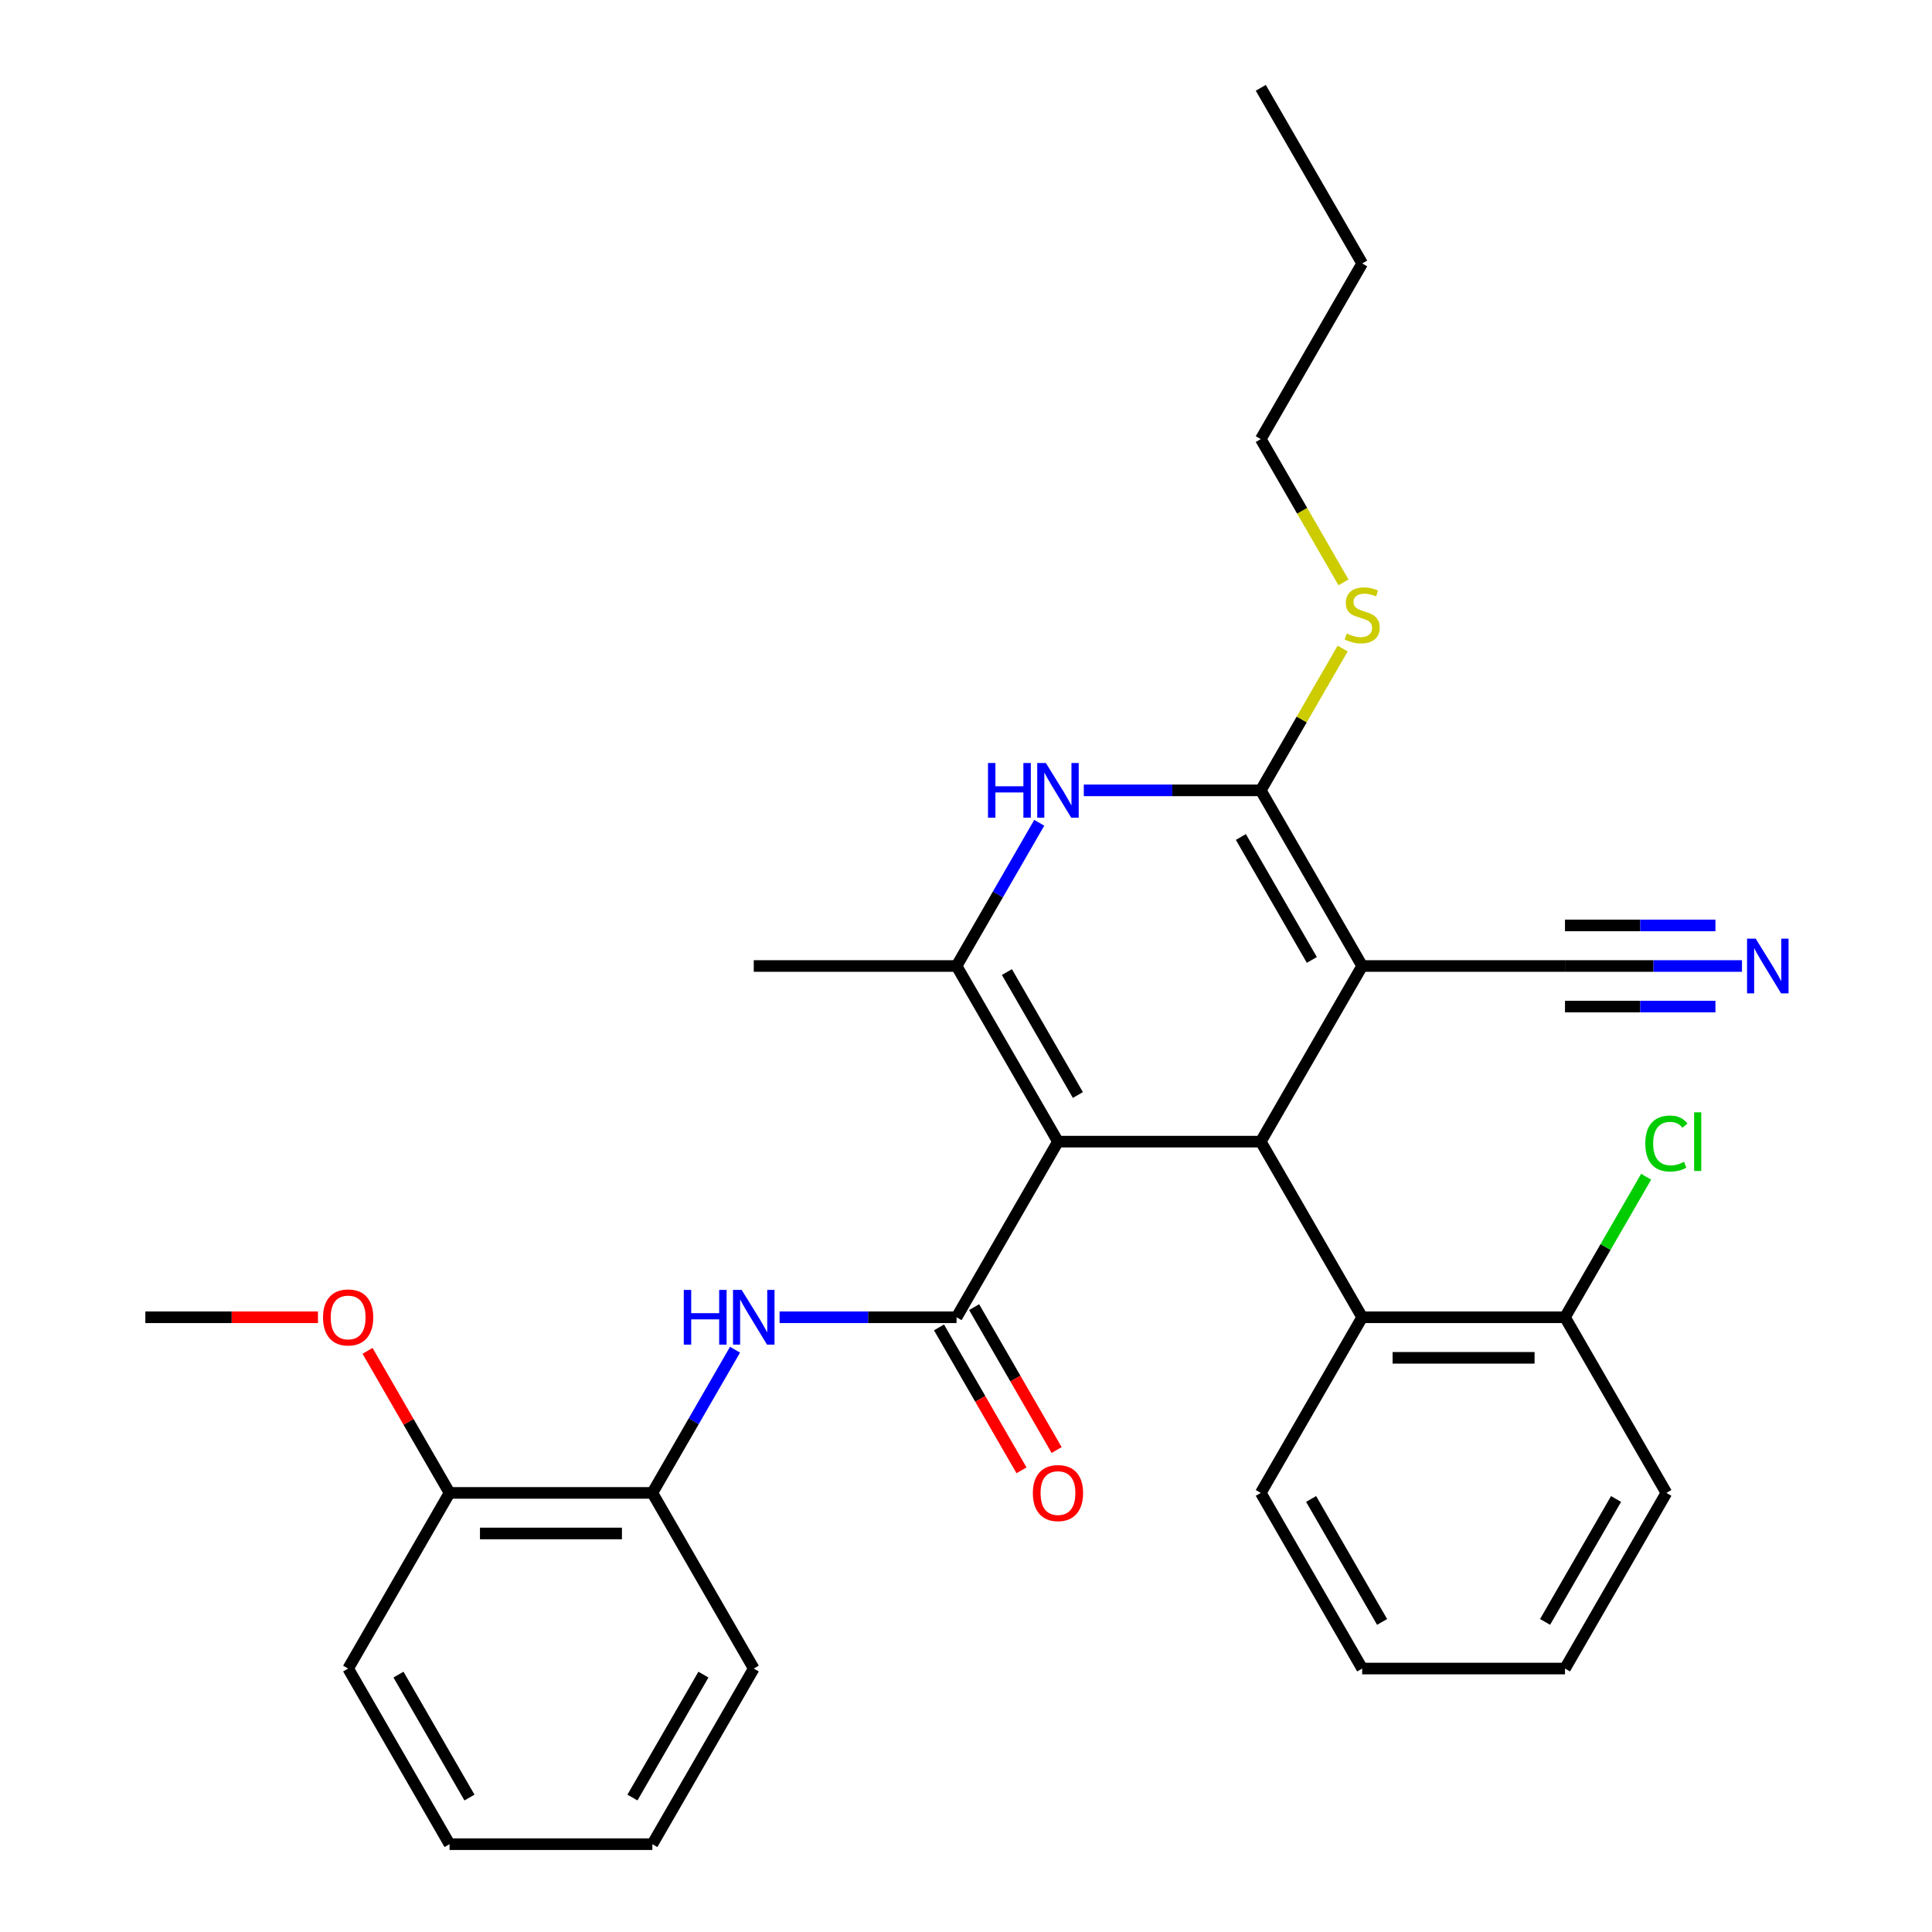 <?xml version='1.0' encoding='iso-8859-1'?>
<svg version='1.1' baseProfile='full'
              xmlns='http://www.w3.org/2000/svg'
                      xmlns:rdkit='http://www.rdkit.org/xml'
                      xmlns:xlink='http://www.w3.org/1999/xlink'
                  xml:space='preserve'
width='1000px' height='1000px' viewBox='0 0 1000 1000'>
<!-- END OF HEADER -->
<rect style='opacity:1.0;fill:#FFFFFF;stroke:none' width='1000' height='1000' x='0' y='0'> </rect>
<path class='bond-1' d='M 547.605,590.909 L 652.577,590.909' style='fill:none;fill-rule:evenodd;stroke:#000000;stroke-width:6px;stroke-linecap:butt;stroke-linejoin:miter;stroke-opacity:1' />
<path class='bond-3' d='M 547.605,590.909 L 495.118,681.818' style='fill:none;fill-rule:evenodd;stroke:#000000;stroke-width:6px;stroke-linecap:butt;stroke-linejoin:miter;stroke-opacity:1' />
<path class='bond-4' d='M 547.605,590.909 L 495.118,500' style='fill:none;fill-rule:evenodd;stroke:#000000;stroke-width:6px;stroke-linecap:butt;stroke-linejoin:miter;stroke-opacity:1' />
<path class='bond-4' d='M 557.913,566.775 L 521.173,503.139' style='fill:none;fill-rule:evenodd;stroke:#000000;stroke-width:6px;stroke-linecap:butt;stroke-linejoin:miter;stroke-opacity:1' />
<path class='bond-0' d='M 705.064,500 L 652.577,590.909' style='fill:none;fill-rule:evenodd;stroke:#000000;stroke-width:6px;stroke-linecap:butt;stroke-linejoin:miter;stroke-opacity:1' />
<path class='bond-8' d='M 705.064,500 L 810.037,500' style='fill:none;fill-rule:evenodd;stroke:#000000;stroke-width:6px;stroke-linecap:butt;stroke-linejoin:miter;stroke-opacity:1' />
<path class='bond-30' d='M 705.064,500 L 652.577,409.091' style='fill:none;fill-rule:evenodd;stroke:#000000;stroke-width:6px;stroke-linecap:butt;stroke-linejoin:miter;stroke-opacity:1' />
<path class='bond-30' d='M 679.009,496.861 L 642.268,433.225' style='fill:none;fill-rule:evenodd;stroke:#000000;stroke-width:6px;stroke-linecap:butt;stroke-linejoin:miter;stroke-opacity:1' />
<path class='bond-7' d='M 652.577,590.909 L 705.064,681.818' style='fill:none;fill-rule:evenodd;stroke:#000000;stroke-width:6px;stroke-linecap:butt;stroke-linejoin:miter;stroke-opacity:1' />
<path class='bond-2' d='M 652.577,409.091 L 606.773,409.091' style='fill:none;fill-rule:evenodd;stroke:#000000;stroke-width:6px;stroke-linecap:butt;stroke-linejoin:miter;stroke-opacity:1' />
<path class='bond-2' d='M 606.773,409.091 L 560.969,409.091' style='fill:none;fill-rule:evenodd;stroke:#0000FF;stroke-width:6px;stroke-linecap:butt;stroke-linejoin:miter;stroke-opacity:1' />
<path class='bond-13' d='M 652.577,409.091 L 673.767,372.389' style='fill:none;fill-rule:evenodd;stroke:#000000;stroke-width:6px;stroke-linecap:butt;stroke-linejoin:miter;stroke-opacity:1' />
<path class='bond-13' d='M 673.767,372.389 L 694.958,335.686' style='fill:none;fill-rule:evenodd;stroke:#CCCC00;stroke-width:6px;stroke-linecap:butt;stroke-linejoin:miter;stroke-opacity:1' />
<path class='bond-6' d='M 495.118,681.818 L 449.314,681.818' style='fill:none;fill-rule:evenodd;stroke:#000000;stroke-width:6px;stroke-linecap:butt;stroke-linejoin:miter;stroke-opacity:1' />
<path class='bond-6' d='M 449.314,681.818 L 403.51,681.818' style='fill:none;fill-rule:evenodd;stroke:#0000FF;stroke-width:6px;stroke-linecap:butt;stroke-linejoin:miter;stroke-opacity:1' />
<path class='bond-11' d='M 486.027,687.067 L 507.379,724.049' style='fill:none;fill-rule:evenodd;stroke:#000000;stroke-width:6px;stroke-linecap:butt;stroke-linejoin:miter;stroke-opacity:1' />
<path class='bond-11' d='M 507.379,724.049 L 528.731,761.032' style='fill:none;fill-rule:evenodd;stroke:#FF0000;stroke-width:6px;stroke-linecap:butt;stroke-linejoin:miter;stroke-opacity:1' />
<path class='bond-11' d='M 504.209,676.57 L 525.561,713.552' style='fill:none;fill-rule:evenodd;stroke:#000000;stroke-width:6px;stroke-linecap:butt;stroke-linejoin:miter;stroke-opacity:1' />
<path class='bond-11' d='M 525.561,713.552 L 546.913,750.534' style='fill:none;fill-rule:evenodd;stroke:#FF0000;stroke-width:6px;stroke-linecap:butt;stroke-linejoin:miter;stroke-opacity:1' />
<path class='bond-5' d='M 495.118,500 L 516.516,462.938' style='fill:none;fill-rule:evenodd;stroke:#000000;stroke-width:6px;stroke-linecap:butt;stroke-linejoin:miter;stroke-opacity:1' />
<path class='bond-5' d='M 516.516,462.938 L 537.914,425.875' style='fill:none;fill-rule:evenodd;stroke:#0000FF;stroke-width:6px;stroke-linecap:butt;stroke-linejoin:miter;stroke-opacity:1' />
<path class='bond-15' d='M 495.118,500 L 390.145,500' style='fill:none;fill-rule:evenodd;stroke:#000000;stroke-width:6px;stroke-linecap:butt;stroke-linejoin:miter;stroke-opacity:1' />
<path class='bond-10' d='M 380.455,698.603 L 359.057,735.665' style='fill:none;fill-rule:evenodd;stroke:#0000FF;stroke-width:6px;stroke-linecap:butt;stroke-linejoin:miter;stroke-opacity:1' />
<path class='bond-10' d='M 359.057,735.665 L 337.659,772.727' style='fill:none;fill-rule:evenodd;stroke:#000000;stroke-width:6px;stroke-linecap:butt;stroke-linejoin:miter;stroke-opacity:1' />
<path class='bond-12' d='M 705.064,681.818 L 810.037,681.818' style='fill:none;fill-rule:evenodd;stroke:#000000;stroke-width:6px;stroke-linecap:butt;stroke-linejoin:miter;stroke-opacity:1' />
<path class='bond-12' d='M 720.81,702.813 L 794.291,702.813' style='fill:none;fill-rule:evenodd;stroke:#000000;stroke-width:6px;stroke-linecap:butt;stroke-linejoin:miter;stroke-opacity:1' />
<path class='bond-18' d='M 705.064,681.818 L 652.577,772.727' style='fill:none;fill-rule:evenodd;stroke:#000000;stroke-width:6px;stroke-linecap:butt;stroke-linejoin:miter;stroke-opacity:1' />
<path class='bond-9' d='M 810.037,500 L 855.841,500' style='fill:none;fill-rule:evenodd;stroke:#000000;stroke-width:6px;stroke-linecap:butt;stroke-linejoin:miter;stroke-opacity:1' />
<path class='bond-9' d='M 855.841,500 L 901.645,500' style='fill:none;fill-rule:evenodd;stroke:#0000FF;stroke-width:6px;stroke-linecap:butt;stroke-linejoin:miter;stroke-opacity:1' />
<path class='bond-9' d='M 810.037,520.995 L 848.97,520.995' style='fill:none;fill-rule:evenodd;stroke:#000000;stroke-width:6px;stroke-linecap:butt;stroke-linejoin:miter;stroke-opacity:1' />
<path class='bond-9' d='M 848.97,520.995 L 887.904,520.995' style='fill:none;fill-rule:evenodd;stroke:#0000FF;stroke-width:6px;stroke-linecap:butt;stroke-linejoin:miter;stroke-opacity:1' />
<path class='bond-9' d='M 810.037,479.005 L 848.97,479.005' style='fill:none;fill-rule:evenodd;stroke:#000000;stroke-width:6px;stroke-linecap:butt;stroke-linejoin:miter;stroke-opacity:1' />
<path class='bond-9' d='M 848.97,479.005 L 887.904,479.005' style='fill:none;fill-rule:evenodd;stroke:#0000FF;stroke-width:6px;stroke-linecap:butt;stroke-linejoin:miter;stroke-opacity:1' />
<path class='bond-14' d='M 337.659,772.727 L 232.686,772.727' style='fill:none;fill-rule:evenodd;stroke:#000000;stroke-width:6px;stroke-linecap:butt;stroke-linejoin:miter;stroke-opacity:1' />
<path class='bond-14' d='M 321.913,793.722 L 248.432,793.722' style='fill:none;fill-rule:evenodd;stroke:#000000;stroke-width:6px;stroke-linecap:butt;stroke-linejoin:miter;stroke-opacity:1' />
<path class='bond-19' d='M 337.659,772.727 L 390.145,863.636' style='fill:none;fill-rule:evenodd;stroke:#000000;stroke-width:6px;stroke-linecap:butt;stroke-linejoin:miter;stroke-opacity:1' />
<path class='bond-16' d='M 810.037,681.818 L 831.036,645.446' style='fill:none;fill-rule:evenodd;stroke:#000000;stroke-width:6px;stroke-linecap:butt;stroke-linejoin:miter;stroke-opacity:1' />
<path class='bond-16' d='M 831.036,645.446 L 852.036,609.073' style='fill:none;fill-rule:evenodd;stroke:#00CC00;stroke-width:6px;stroke-linecap:butt;stroke-linejoin:miter;stroke-opacity:1' />
<path class='bond-20' d='M 810.037,681.818 L 862.523,772.727' style='fill:none;fill-rule:evenodd;stroke:#000000;stroke-width:6px;stroke-linecap:butt;stroke-linejoin:miter;stroke-opacity:1' />
<path class='bond-21' d='M 695.396,301.437 L 673.987,264.355' style='fill:none;fill-rule:evenodd;stroke:#CCCC00;stroke-width:6px;stroke-linecap:butt;stroke-linejoin:miter;stroke-opacity:1' />
<path class='bond-21' d='M 673.987,264.355 L 652.577,227.273' style='fill:none;fill-rule:evenodd;stroke:#000000;stroke-width:6px;stroke-linecap:butt;stroke-linejoin:miter;stroke-opacity:1' />
<path class='bond-17' d='M 232.686,772.727 L 211.461,735.965' style='fill:none;fill-rule:evenodd;stroke:#000000;stroke-width:6px;stroke-linecap:butt;stroke-linejoin:miter;stroke-opacity:1' />
<path class='bond-17' d='M 211.461,735.965 L 190.237,699.203' style='fill:none;fill-rule:evenodd;stroke:#FF0000;stroke-width:6px;stroke-linecap:butt;stroke-linejoin:miter;stroke-opacity:1' />
<path class='bond-22' d='M 232.686,772.727 L 180.2,863.636' style='fill:none;fill-rule:evenodd;stroke:#000000;stroke-width:6px;stroke-linecap:butt;stroke-linejoin:miter;stroke-opacity:1' />
<path class='bond-23' d='M 164.576,681.818 L 119.901,681.818' style='fill:none;fill-rule:evenodd;stroke:#FF0000;stroke-width:6px;stroke-linecap:butt;stroke-linejoin:miter;stroke-opacity:1' />
<path class='bond-23' d='M 119.901,681.818 L 75.227,681.818' style='fill:none;fill-rule:evenodd;stroke:#000000;stroke-width:6px;stroke-linecap:butt;stroke-linejoin:miter;stroke-opacity:1' />
<path class='bond-25' d='M 652.577,772.727 L 705.064,863.636' style='fill:none;fill-rule:evenodd;stroke:#000000;stroke-width:6px;stroke-linecap:butt;stroke-linejoin:miter;stroke-opacity:1' />
<path class='bond-25' d='M 678.632,775.866 L 715.373,839.503' style='fill:none;fill-rule:evenodd;stroke:#000000;stroke-width:6px;stroke-linecap:butt;stroke-linejoin:miter;stroke-opacity:1' />
<path class='bond-26' d='M 390.145,863.636 L 337.659,954.545' style='fill:none;fill-rule:evenodd;stroke:#000000;stroke-width:6px;stroke-linecap:butt;stroke-linejoin:miter;stroke-opacity:1' />
<path class='bond-26' d='M 364.091,866.775 L 327.35,930.412' style='fill:none;fill-rule:evenodd;stroke:#000000;stroke-width:6px;stroke-linecap:butt;stroke-linejoin:miter;stroke-opacity:1' />
<path class='bond-31' d='M 862.523,772.727 L 810.037,863.636' style='fill:none;fill-rule:evenodd;stroke:#000000;stroke-width:6px;stroke-linecap:butt;stroke-linejoin:miter;stroke-opacity:1' />
<path class='bond-31' d='M 836.468,775.866 L 799.728,839.503' style='fill:none;fill-rule:evenodd;stroke:#000000;stroke-width:6px;stroke-linecap:butt;stroke-linejoin:miter;stroke-opacity:1' />
<path class='bond-24' d='M 652.577,227.273 L 705.064,136.364' style='fill:none;fill-rule:evenodd;stroke:#000000;stroke-width:6px;stroke-linecap:butt;stroke-linejoin:miter;stroke-opacity:1' />
<path class='bond-32' d='M 180.2,863.636 L 232.686,954.545' style='fill:none;fill-rule:evenodd;stroke:#000000;stroke-width:6px;stroke-linecap:butt;stroke-linejoin:miter;stroke-opacity:1' />
<path class='bond-32' d='M 206.255,866.775 L 242.995,930.412' style='fill:none;fill-rule:evenodd;stroke:#000000;stroke-width:6px;stroke-linecap:butt;stroke-linejoin:miter;stroke-opacity:1' />
<path class='bond-27' d='M 705.064,136.364 L 652.577,45.455' style='fill:none;fill-rule:evenodd;stroke:#000000;stroke-width:6px;stroke-linecap:butt;stroke-linejoin:miter;stroke-opacity:1' />
<path class='bond-28' d='M 705.064,863.636 L 810.037,863.636' style='fill:none;fill-rule:evenodd;stroke:#000000;stroke-width:6px;stroke-linecap:butt;stroke-linejoin:miter;stroke-opacity:1' />
<path class='bond-29' d='M 337.659,954.545 L 232.686,954.545' style='fill:none;fill-rule:evenodd;stroke:#000000;stroke-width:6px;stroke-linecap:butt;stroke-linejoin:miter;stroke-opacity:1' />
<path  class='atom-6' d='M 511.385 394.931
L 515.225 394.931
L 515.225 406.971
L 529.705 406.971
L 529.705 394.931
L 533.545 394.931
L 533.545 423.251
L 529.705 423.251
L 529.705 410.171
L 515.225 410.171
L 515.225 423.251
L 511.385 423.251
L 511.385 394.931
' fill='#0000FF'/>
<path  class='atom-6' d='M 541.345 394.931
L 550.625 409.931
Q 551.545 411.411, 553.025 414.091
Q 554.505 416.771, 554.585 416.931
L 554.585 394.931
L 558.345 394.931
L 558.345 423.251
L 554.465 423.251
L 544.505 406.851
Q 543.345 404.931, 542.105 402.731
Q 540.905 400.531, 540.545 399.851
L 540.545 423.251
L 536.865 423.251
L 536.865 394.931
L 541.345 394.931
' fill='#0000FF'/>
<path  class='atom-7' d='M 353.925 667.658
L 357.765 667.658
L 357.765 679.698
L 372.245 679.698
L 372.245 667.658
L 376.085 667.658
L 376.085 695.978
L 372.245 695.978
L 372.245 682.898
L 357.765 682.898
L 357.765 695.978
L 353.925 695.978
L 353.925 667.658
' fill='#0000FF'/>
<path  class='atom-7' d='M 383.885 667.658
L 393.165 682.658
Q 394.085 684.138, 395.565 686.818
Q 397.045 689.498, 397.125 689.658
L 397.125 667.658
L 400.885 667.658
L 400.885 695.978
L 397.005 695.978
L 387.045 679.578
Q 385.885 677.658, 384.645 675.458
Q 383.445 673.258, 383.085 672.578
L 383.085 695.978
L 379.405 695.978
L 379.405 667.658
L 383.885 667.658
' fill='#0000FF'/>
<path  class='atom-10' d='M 908.749 485.84
L 918.029 500.84
Q 918.949 502.32, 920.429 505
Q 921.909 507.68, 921.989 507.84
L 921.989 485.84
L 925.749 485.84
L 925.749 514.16
L 921.869 514.16
L 911.909 497.76
Q 910.749 495.84, 909.509 493.64
Q 908.309 491.44, 907.949 490.76
L 907.949 514.16
L 904.269 514.16
L 904.269 485.84
L 908.749 485.84
' fill='#0000FF'/>
<path  class='atom-12' d='M 534.605 772.807
Q 534.605 766.007, 537.965 762.207
Q 541.325 758.407, 547.605 758.407
Q 553.885 758.407, 557.245 762.207
Q 560.605 766.007, 560.605 772.807
Q 560.605 779.687, 557.205 783.607
Q 553.805 787.487, 547.605 787.487
Q 541.365 787.487, 537.965 783.607
Q 534.605 779.727, 534.605 772.807
M 547.605 784.287
Q 551.925 784.287, 554.245 781.407
Q 556.605 778.487, 556.605 772.807
Q 556.605 767.247, 554.245 764.447
Q 551.925 761.607, 547.605 761.607
Q 543.285 761.607, 540.925 764.407
Q 538.605 767.207, 538.605 772.807
Q 538.605 778.527, 540.925 781.407
Q 543.285 784.287, 547.605 784.287
' fill='#FF0000'/>
<path  class='atom-14' d='M 697.064 327.902
Q 697.384 328.022, 698.704 328.582
Q 700.024 329.142, 701.464 329.502
Q 702.944 329.822, 704.384 329.822
Q 707.064 329.822, 708.624 328.542
Q 710.184 327.222, 710.184 324.942
Q 710.184 323.382, 709.384 322.422
Q 708.624 321.462, 707.424 320.942
Q 706.224 320.422, 704.224 319.822
Q 701.704 319.062, 700.184 318.342
Q 698.704 317.622, 697.624 316.102
Q 696.584 314.582, 696.584 312.022
Q 696.584 308.462, 698.984 306.262
Q 701.424 304.062, 706.224 304.062
Q 709.504 304.062, 713.224 305.622
L 712.304 308.702
Q 708.904 307.302, 706.344 307.302
Q 703.584 307.302, 702.064 308.462
Q 700.544 309.582, 700.584 311.542
Q 700.584 313.062, 701.344 313.982
Q 702.144 314.902, 703.264 315.422
Q 704.424 315.942, 706.344 316.542
Q 708.904 317.342, 710.424 318.142
Q 711.944 318.942, 713.024 320.582
Q 714.144 322.182, 714.144 324.942
Q 714.144 328.862, 711.504 330.982
Q 708.904 333.062, 704.544 333.062
Q 702.024 333.062, 700.104 332.502
Q 698.224 331.982, 695.984 331.062
L 697.064 327.902
' fill='#CCCC00'/>
<path  class='atom-17' d='M 851.603 591.889
Q 851.603 584.849, 854.883 581.169
Q 858.203 577.449, 864.483 577.449
Q 870.323 577.449, 873.443 581.569
L 870.803 583.729
Q 868.523 580.729, 864.483 580.729
Q 860.203 580.729, 857.923 583.609
Q 855.683 586.449, 855.683 591.889
Q 855.683 597.489, 858.003 600.369
Q 860.363 603.249, 864.923 603.249
Q 868.043 603.249, 871.683 601.369
L 872.803 604.369
Q 871.323 605.329, 869.083 605.889
Q 866.843 606.449, 864.363 606.449
Q 858.203 606.449, 854.883 602.689
Q 851.603 598.929, 851.603 591.889
' fill='#00CC00'/>
<path  class='atom-17' d='M 876.883 575.729
L 880.563 575.729
L 880.563 606.089
L 876.883 606.089
L 876.883 575.729
' fill='#00CC00'/>
<path  class='atom-18' d='M 167.2 681.898
Q 167.2 675.098, 170.56 671.298
Q 173.92 667.498, 180.2 667.498
Q 186.48 667.498, 189.84 671.298
Q 193.2 675.098, 193.2 681.898
Q 193.2 688.778, 189.8 692.698
Q 186.4 696.578, 180.2 696.578
Q 173.96 696.578, 170.56 692.698
Q 167.2 688.818, 167.2 681.898
M 180.2 693.378
Q 184.52 693.378, 186.84 690.498
Q 189.2 687.578, 189.2 681.898
Q 189.2 676.338, 186.84 673.538
Q 184.52 670.698, 180.2 670.698
Q 175.88 670.698, 173.52 673.498
Q 171.2 676.298, 171.2 681.898
Q 171.2 687.618, 173.52 690.498
Q 175.88 693.378, 180.2 693.378
' fill='#FF0000'/>
</svg>
